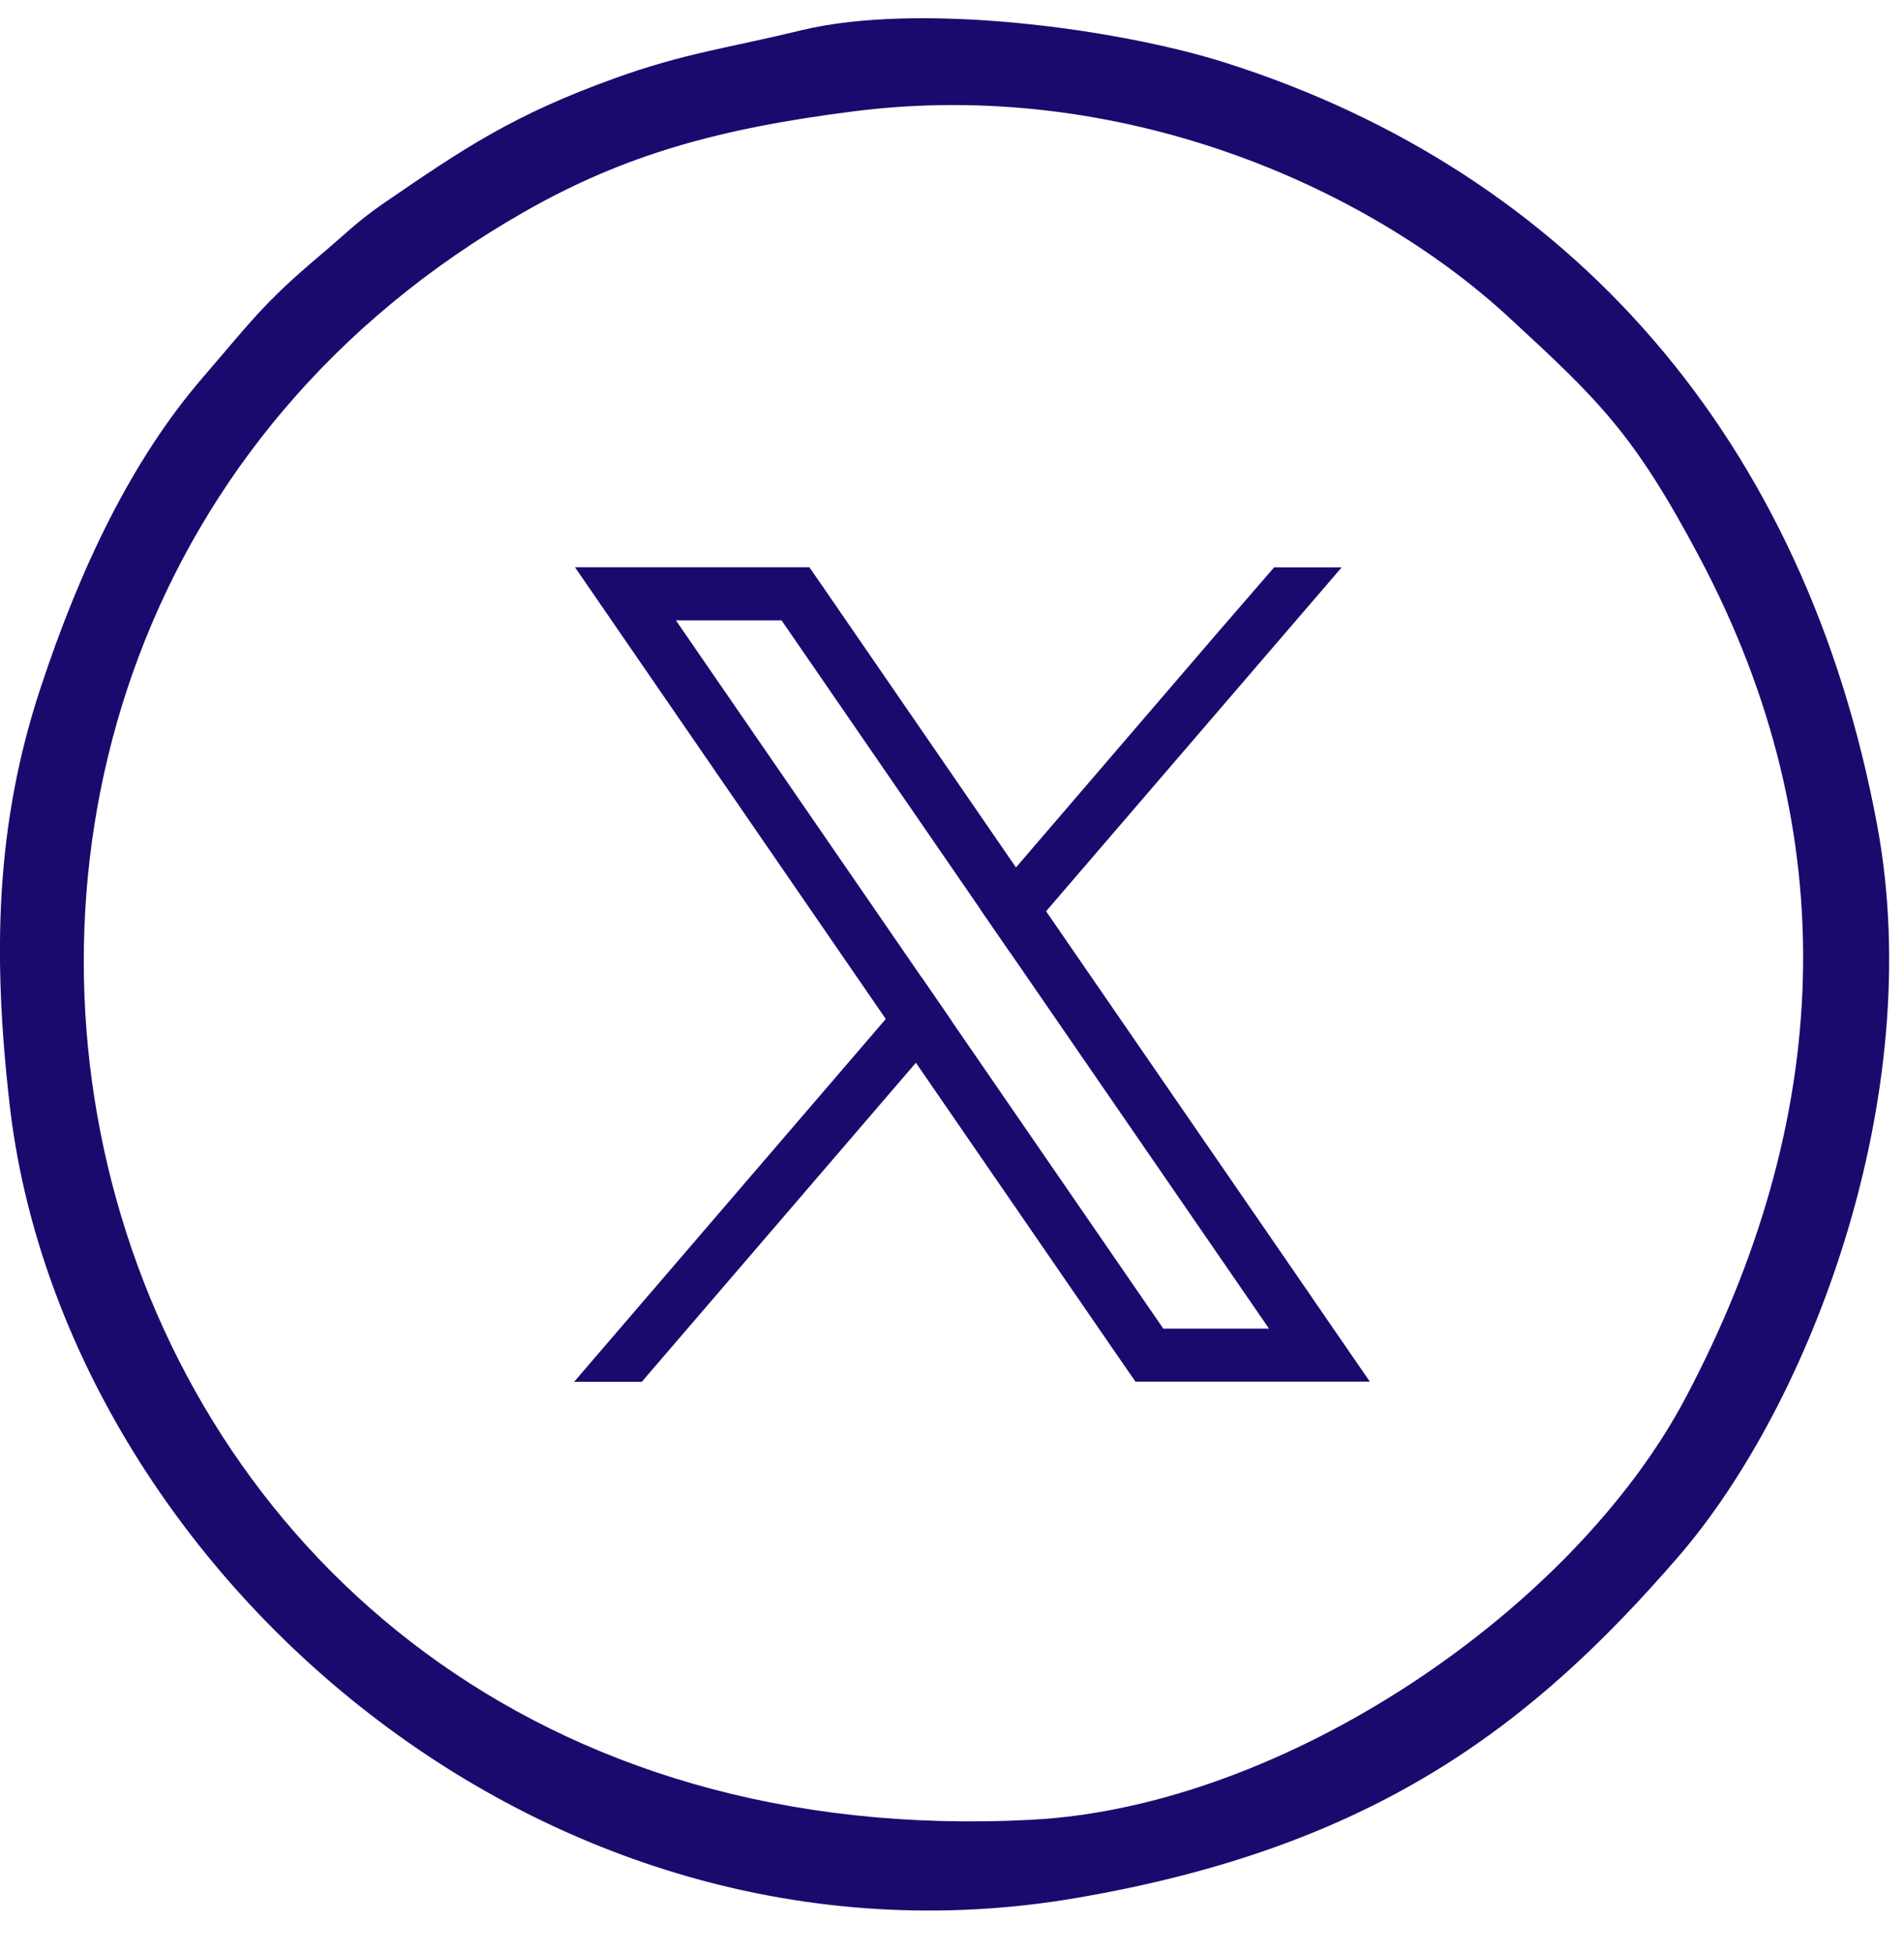 <svg width="39" height="40" viewBox="0 0 39 40" fill="none" xmlns="http://www.w3.org/2000/svg">
<g clip-path="url(#clip0_17_1154)">
<path d="M26.89 26.597L21.427 18.663L20.81 17.765L16.904 12.088L16.579 11.618H11.778L12.948 13.319L18.142 20.867L18.759 21.763L22.933 27.827L23.257 28.296H28.058L26.888 26.596L26.89 26.597ZM23.83 27.214L19.493 20.913L18.877 20.017L13.845 12.706H16.009L20.078 18.618L20.695 19.514L25.994 27.212H23.829L23.83 27.214Z" fill="#190B6D"/>
<path d="M18.877 20.017L19.493 20.913L18.761 21.765L13.146 28.3H11.76L18.145 20.868L18.877 20.017Z" fill="#190B6D"/>
<path d="M27.482 11.62L21.427 18.663L20.695 19.514L20.078 18.618L20.81 17.766L24.911 12.991L26.098 11.62H27.482Z" fill="#190B6D"/>
<path fill-rule="evenodd" clip-rule="evenodd" d="M17.495 2.279C22.936 1.588 27.983 3.805 30.898 6.491C32.754 8.202 33.466 8.882 34.805 11.402C37.846 17.124 37.52 22.977 34.524 28.632C32.225 32.973 26.317 36.995 21.142 37.269C0.774 38.351 -5.033 13.334 10.74 4.338C12.802 3.162 14.742 2.629 17.495 2.279ZM16.4 0.623C14.911 0.986 14.026 1.085 12.584 1.606C10.516 2.353 9.514 3.028 7.86 4.162C7.312 4.539 7.051 4.814 6.554 5.232C5.404 6.201 5.147 6.579 4.147 7.739C2.699 9.422 1.648 11.617 0.834 14.079C-0.092 16.87 -0.155 19.542 0.197 22.62C1.263 31.946 10.999 40.762 22.049 38.871C28.154 37.826 31.383 35.344 34.38 31.879C37.089 28.745 39.476 22.458 38.455 16.926C36.989 8.988 32.154 3.523 25.099 1.284C22.917 0.591 18.833 0.03 16.4 0.623Z" fill="#190B6D"/>
</g>
<defs>
<clipPath id="clip0_17_1154">
<rect width="38.696" height="38.757" fill="white" transform="translate(0 0.373)"/>
</clipPath>
</defs>
</svg>
